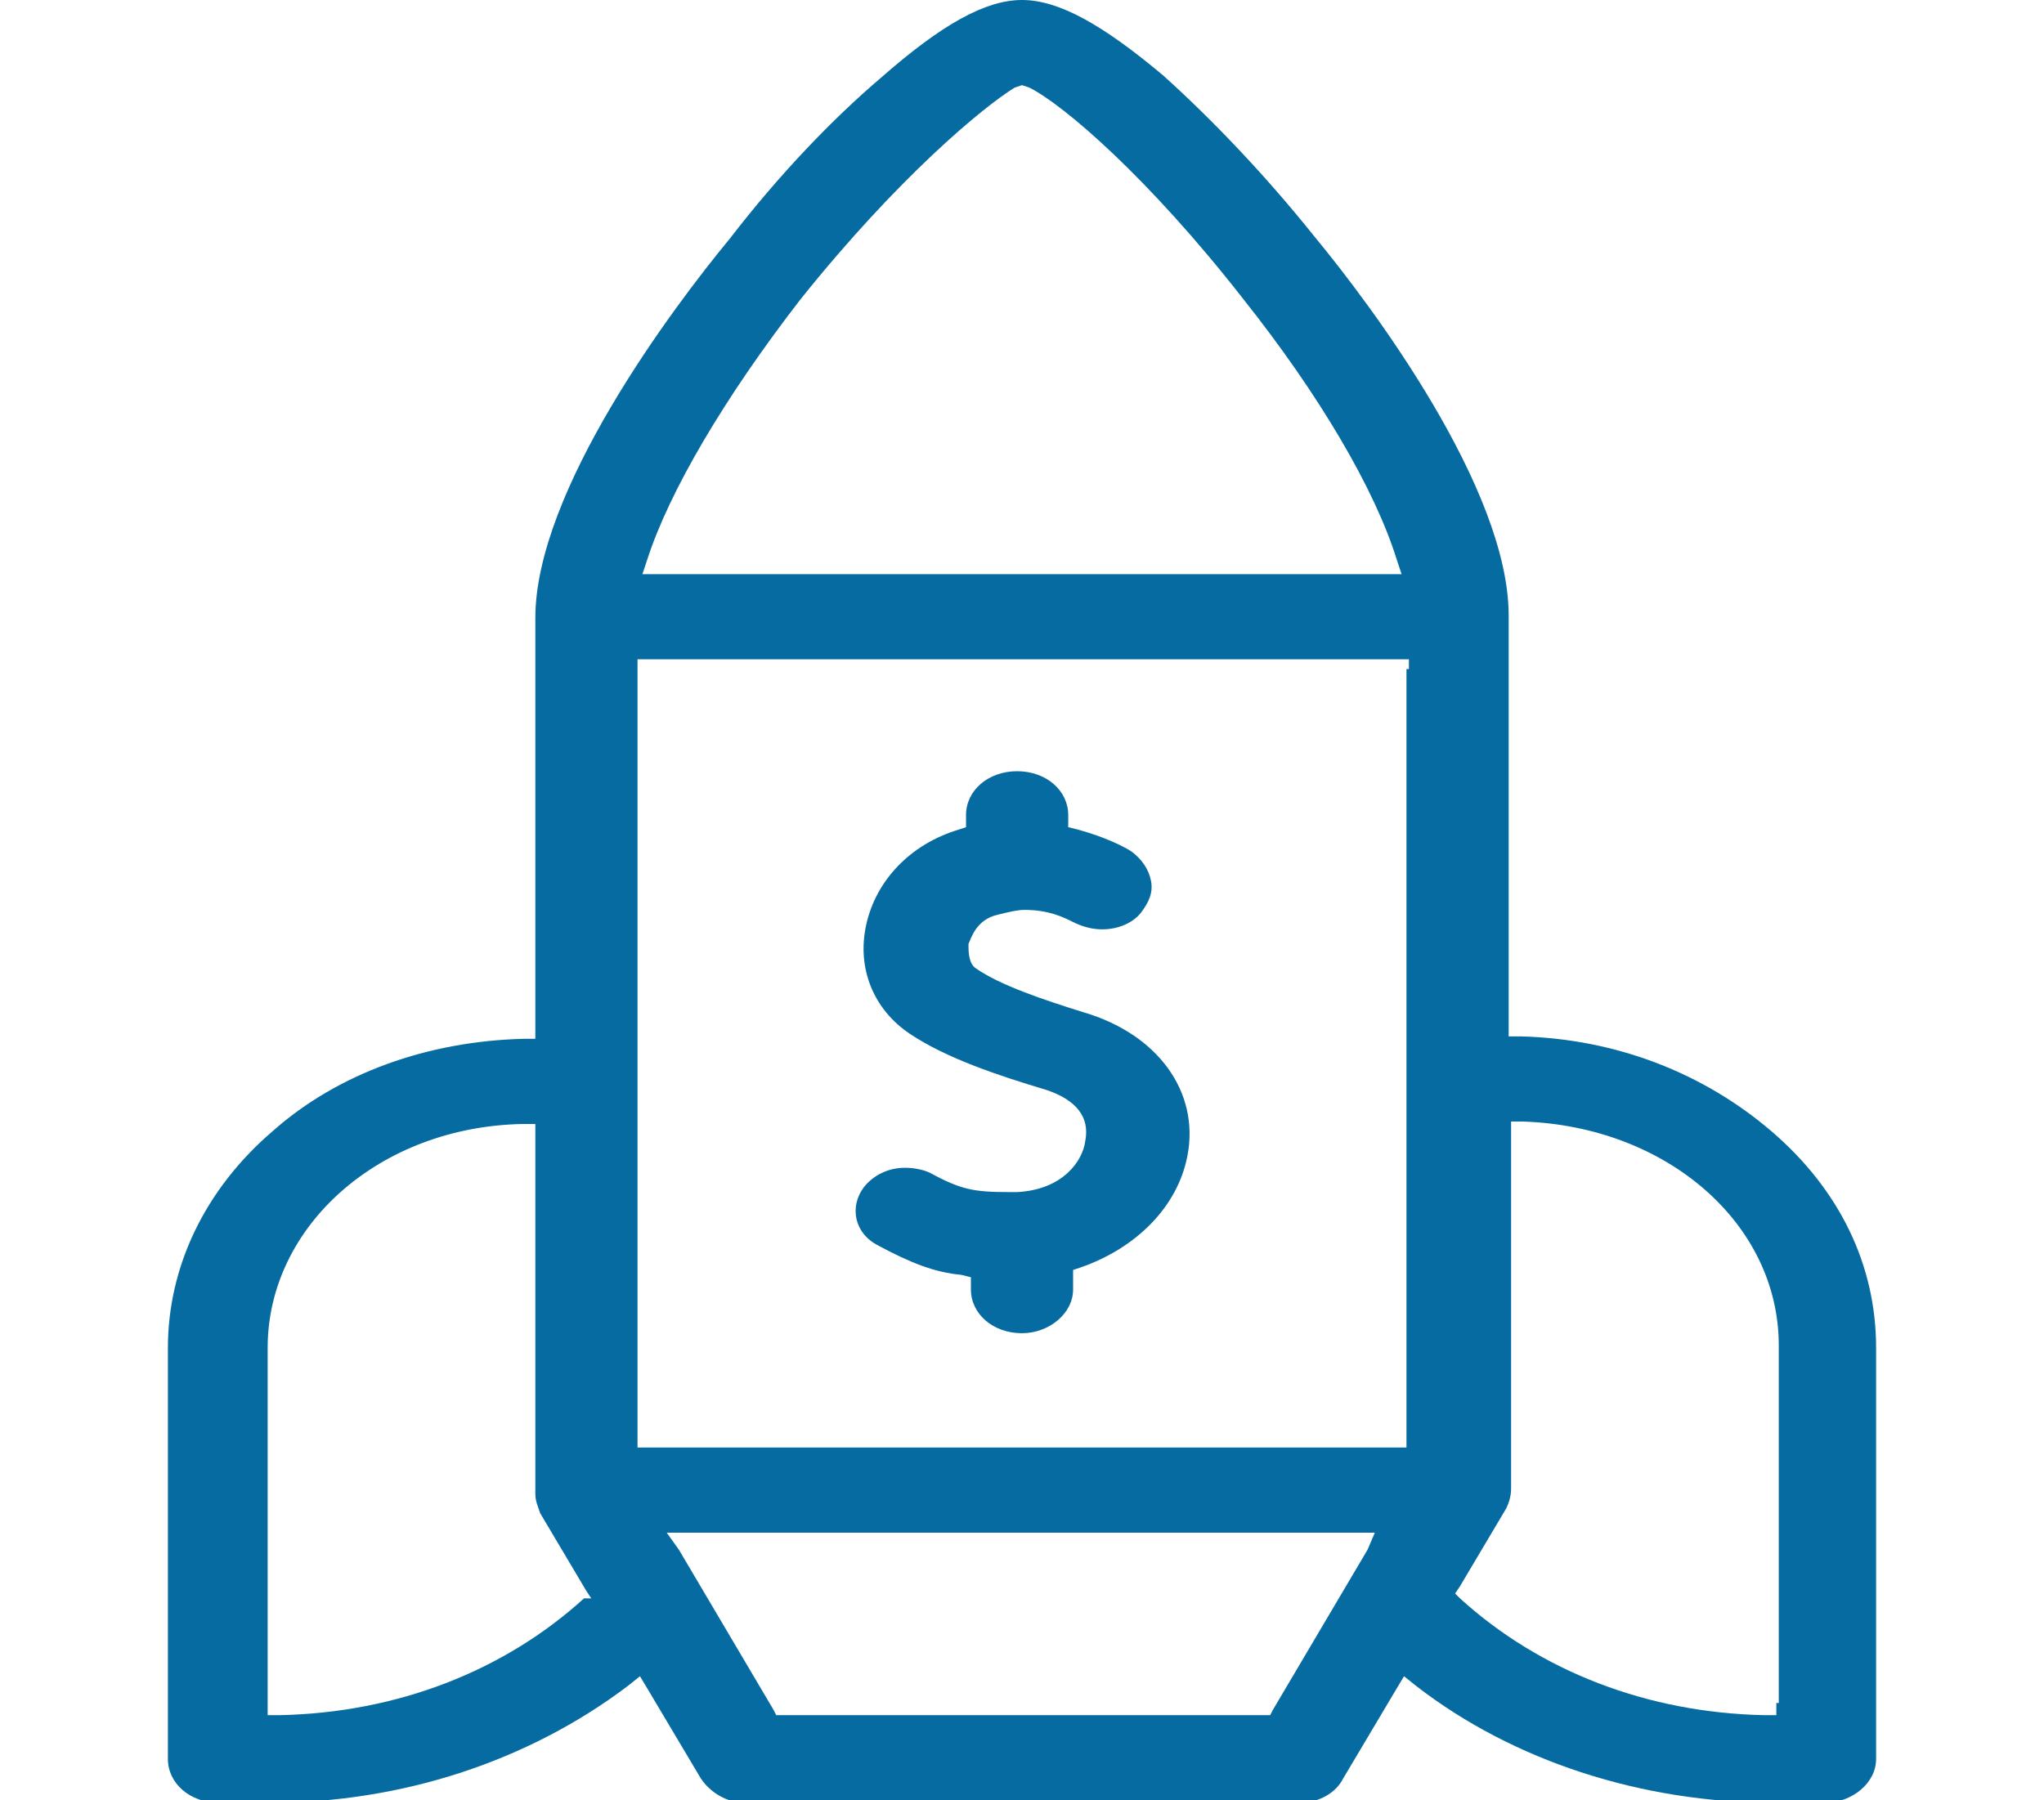 <svg enable-background="new 0 0 84 74" viewBox="0 0 84 74" xmlns="http://www.w3.org/2000/svg"><g fill="#056ba1"><path d="m62.5 42.6h-.5v-.4-16.9c0-5.2-5.6-12.7-8-15.6-2-2.5-4.2-4.8-6.2-6.6-2.5-2.1-4.3-3.1-5.8-3.1s-3.3 1-5.8 3.2c-2 1.7-4.2 4-6.2 6.6-2.4 2.9-8 10.4-8 15.6v16.9.4h-.5c-3.9.1-7.6 1.4-10.3 3.8-2.8 2.4-4.3 5.6-4.3 8.9v16.9c0 1 .9 1.8 2.1 1.8h2.1c5.4 0 10.6-1.7 14.7-4.8l.5-.4.3.5 2.2 3.7c.4.6 1.1 1 1.8 1h22.8c.8 0 1.5-.4 1.8-1l2.2-3.7.3-.5.5.4c4 3.1 9.3 4.8 14.7 4.8h2.1c1.1 0 2.1-.8 2.1-1.8v-16.9c0-3.4-1.5-6.5-4.3-8.9s-6.4-3.8-10.3-3.9zm-38.5 23.1c-3.3 3-7.7 4.7-12.5 4.8h-.5v-.5-14.6c0-5 4.6-9.1 10.5-9.2h.5v.5 14.7c0 .3.1.5.2.8l1.9 3.2.2.3zm2.6-42.7c.9-2.8 3.2-6.7 6.3-10.7 4-5 7.5-7.9 8.8-8.7l.3-.1.3.1c1.4.7 4.9 3.7 8.8 8.7 3.1 3.9 5.4 7.8 6.3 10.7l.2.6h-.7-29.8-.7zm29.6 40.7-3.9 6.6-.1.2h-.3-19.7-.3l-.1-.2-3.9-6.6-.5-.7h.8 27.5.8zm1.6-36.2v31.6.4h-.5-30.6-.5v-.4-31.6-.4h.5 30.7.5v.4zm15.2 42.5v.5h-.5c-4.8-.1-9.2-1.8-12.5-4.8l-.2-.2.2-.3 1.9-3.2c.1-.2.2-.5.2-.8v-14.6-.5h.5c5.9.2 10.5 4.2 10.5 9.2v14.7z"/><path d="m44.5 41.6c-1.6-.5-3.4-1.1-4.4-1.8-.3-.2-.3-.7-.3-1 .1-.2.3-1 1.2-1.2.4-.1.8-.2 1.1-.2 1 0 1.6.3 2 .5s.8.3 1.2.3c.7 0 1.3-.3 1.6-.7s.5-.8.4-1.3-.4-.9-.8-1.2c-.3-.2-1.1-.6-2.2-.9l-.4-.1v-.3-.2c0-1-.9-1.8-2.1-1.8s-2.1.8-2.1 1.8v.2.3l-.3.1c-2 .6-3.4 2.1-3.8 3.9s.3 3.5 1.8 4.5 3.6 1.7 5.6 2.3c1.2.4 1.8 1.1 1.6 2.1-.1.8-.9 2-2.8 2.1-.1 0-.2 0-.3 0-1.5 0-2-.1-3.3-.8-.2-.1-.6-.2-1-.2-.7 0-1.3.3-1.7.8-.6.8-.4 1.9.6 2.4 1.3.7 2.3 1.1 3.4 1.2l.4.1v.4.1c0 1 .9 1.8 2.1 1.8 1.1 0 2.1-.8 2.1-1.8v-.5-.3l.3-.1c2.3-.8 4-2.5 4.4-4.6.5-2.6-1.2-5-4.3-5.9z"/></g></svg>